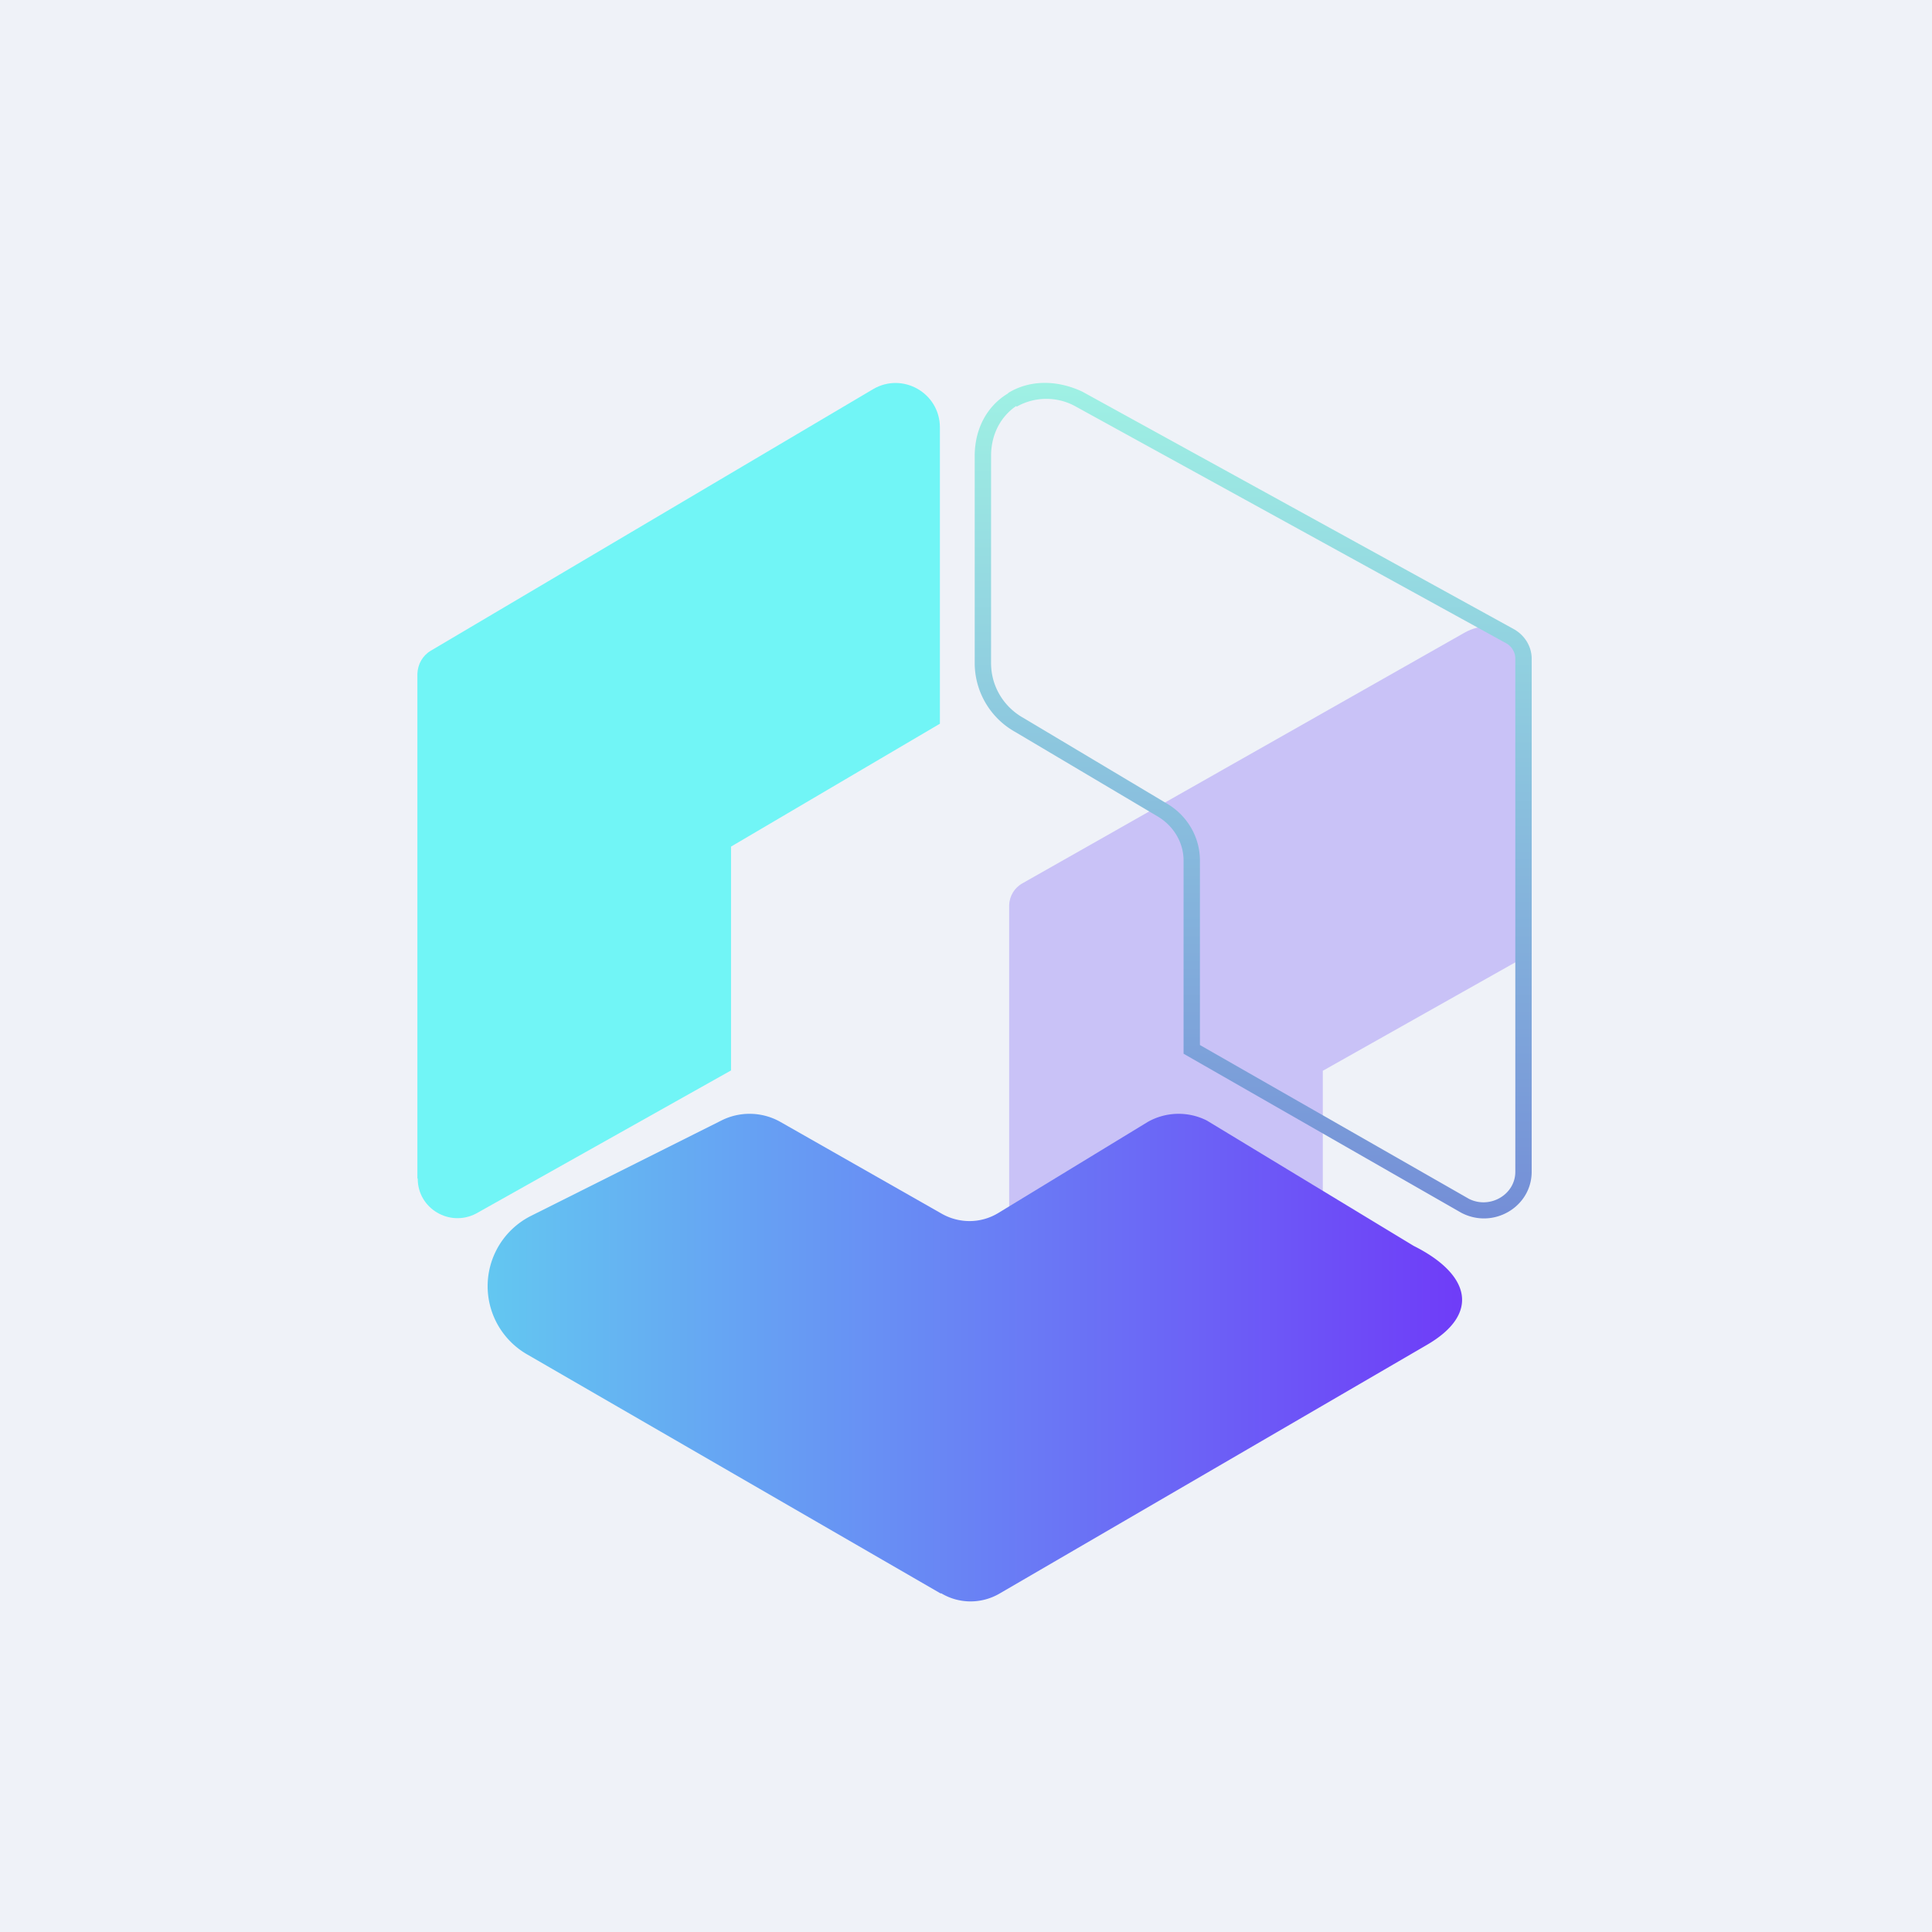 <?xml version="1.0" encoding="UTF-8"?>
<!-- generated by Finnhub -->
<svg viewBox="0 0 55.5 55.5" xmlns="http://www.w3.org/2000/svg">
<path d="M 0,0 H 55.5 V 55.5 H 0 Z" fill="rgb(239, 242, 248)"/>
<path d="M 11.99,33.845 V 19.36 C 12,19.08 12.14,18.83 12.38,18.69 L 25.08,11.18 C 25.93,10.68 27,11.29 27,12.28 V 20.79 L 21,24.32 V 30.75 L 13.68,34.86 C 12.92,35.26 12,34.72 12,33.86 Z" fill="rgb(113, 245, 246)"/>
<path d="M 28.99,39.885 V 26 C 29,25.74 29.14,25.5 29.38,25.37 L 42.08,18.17 C 42.93,17.69 44,18.27 44,19.23 V 27.38 L 38,30.76 V 36.93 L 30.68,40.87 C 29.92,41.26 29,40.73 29,39.9 Z" fill="rgb(201, 194, 247)"/>
<path d="M 29.19,11.665 C 28.77,11.95 28.47,12.45 28.47,13.1 V 19.05 C 28.47,19.71 28.83,20.31 29.41,20.63 L 33.48,23.06 C 34.09,23.4 34.47,24.03 34.47,24.72 V 30.02 L 42.2,34.44 C 42.8,34.74 43.53,34.32 43.53,33.66 V 18.92 C 43.53,18.74 43.43,18.57 43.27,18.48 L 30.87,11.66 A 1.73,1.73 0 0,0 29.21,11.68 Z M 28.96,11.29 C 29.54,10.93 30.32,10.89 31.09,11.25 L 43.5,18.08 C 43.81,18.26 44,18.58 44,18.92 V 33.66 C 44,34.67 42.9,35.32 41.98,34.84 L 34,30.27 V 24.72 C 34,24.2 33.71,23.72 33.25,23.45 L 29.17,21.03 A 2.27,2.27 0 0,1 28,19.05 V 13.1 C 28,12.3 28.37,11.65 28.96,11.3 Z" fill="url(#b)"/>
<path d="M 27.03,45.765 C 27.55,46.08 28.19,46.08 28.71,45.78 L 40.98,38.64 C 42.54,37.74 42.23,36.6 40.61,35.79 L 34.67,32.19 A 1.8,1.8 0 0,0 32.97,32.23 L 28.67,34.85 C 28.17,35.15 27.56,35.15 27.06,34.87 L 22.42,32.23 A 1.8,1.8 0 0,0 20.72,32.19 L 15.25,34.93 A 2.26,2.26 0 0,0 15.13,38.9 L 27.03,45.78 Z" fill="url(#a)"/>
<defs>
<linearGradient id="b" x1="36" x2="36" y1="11" y2="35" gradientUnits="userSpaceOnUse">
<stop stop-color="rgb(159, 241, 228)" offset="0"/>
<stop stop-color="rgb(116, 142, 215)" offset="1"/>
</linearGradient>
<linearGradient id="a" x1="13.98" x2="42.01" y1="37.07" y2="37.07" gradientUnits="userSpaceOnUse">
<stop stop-color="rgb(99, 199, 241)" offset="0"/>
<stop stop-color="rgb(111, 60, 248)" offset="1"/>
</linearGradient>
</defs>
</svg>
